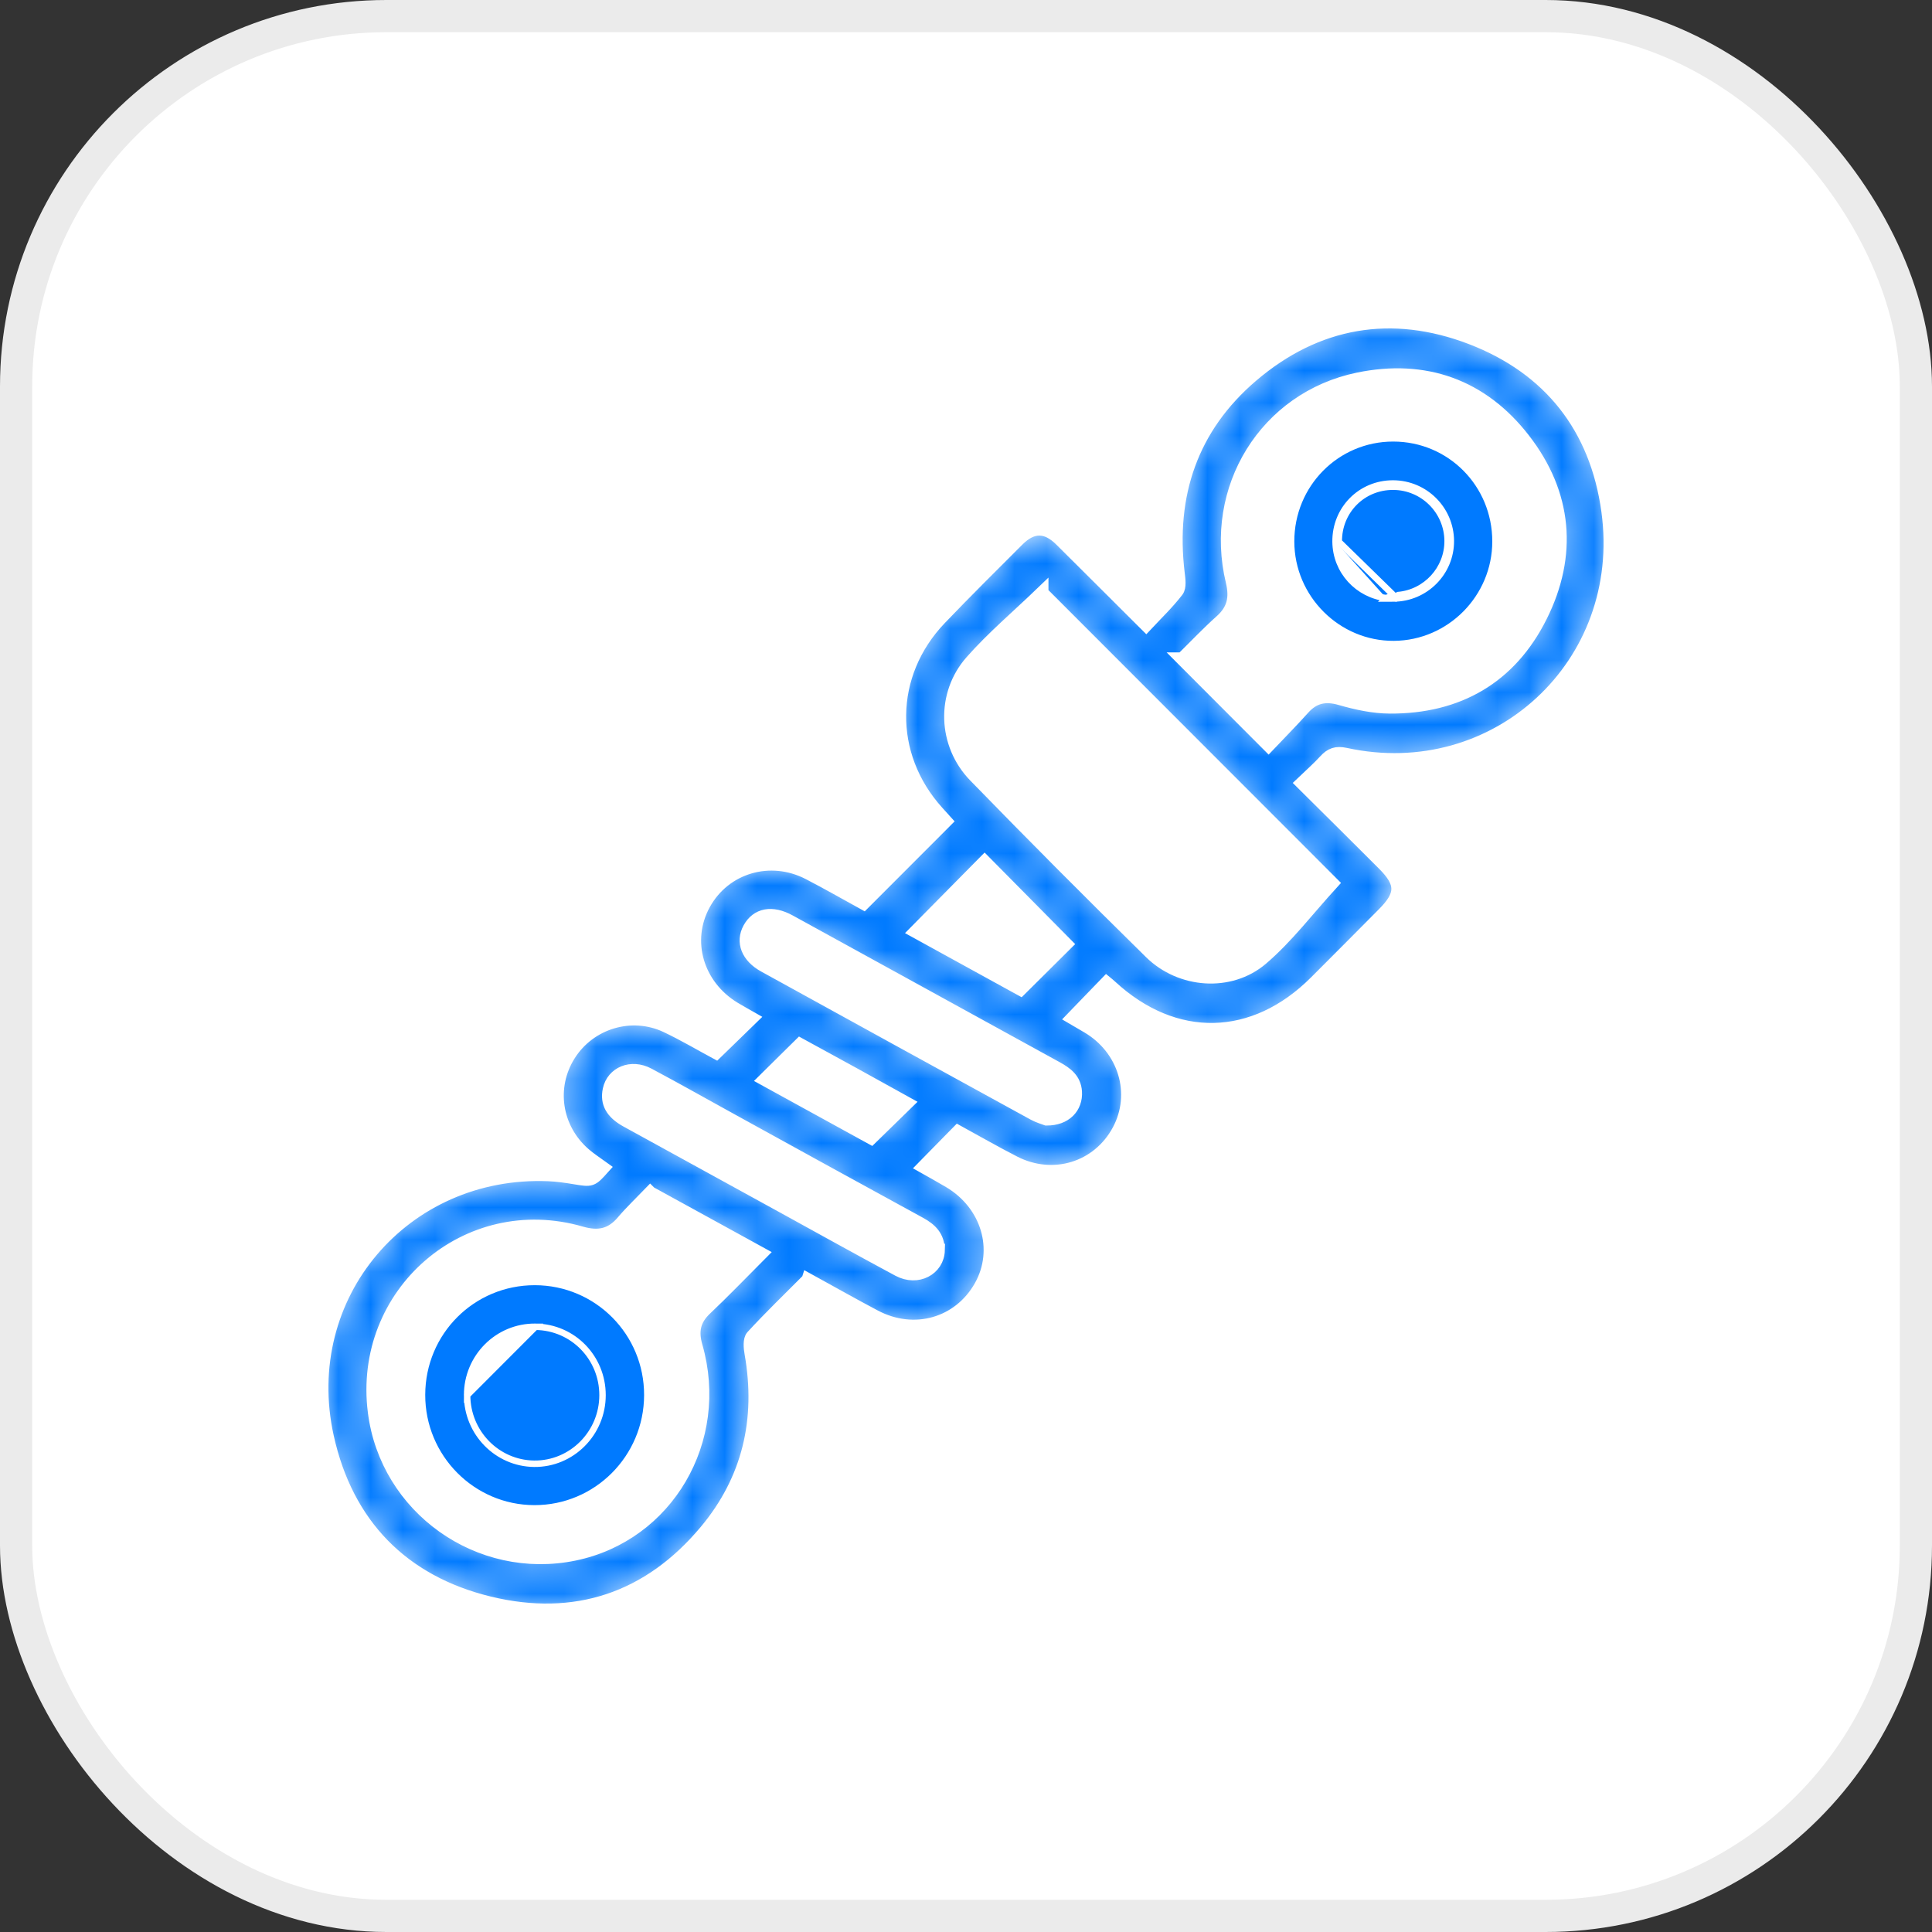 <svg width="60" height="60" viewBox="0 0 60 60" fill="none" xmlns="http://www.w3.org/2000/svg">
<rect x="0" y="0" width="60" height="60" fill="#333333" stroke="none"/>
<rect x="0.5" y="0.5" width="59" height="59" rx="11.5" fill="white" stroke="#EBEBEB"/>
<mask id="path-2-inside-1_184_412" fill="white">
<path d="M25.093 39.742C24.499 40.339 23.913 40.904 23.363 41.502C23.268 41.605 23.291 41.858 23.322 42.031C23.685 44.087 23.249 45.954 21.915 47.549C20.149 49.662 17.854 50.421 15.203 49.779C12.502 49.124 10.768 47.344 10.168 44.623C9.198 40.226 12.547 36.303 17.029 36.484C17.304 36.495 17.578 36.535 17.85 36.58C18.373 36.666 18.372 36.672 18.733 36.27C18.535 36.126 18.328 35.996 18.146 35.836C17.238 35.045 17.046 33.758 17.68 32.756C18.315 31.752 19.612 31.36 20.693 31.87C21.227 32.122 21.738 32.425 22.239 32.695C22.605 32.339 22.958 31.996 23.344 31.621C23.151 31.511 22.975 31.415 22.803 31.311C21.644 30.607 21.242 29.214 21.867 28.077C22.5 26.923 23.92 26.502 25.119 27.125C25.706 27.428 26.279 27.758 26.82 28.055C27.675 27.199 28.511 26.361 29.371 25.501C29.31 25.433 29.209 25.325 29.11 25.214C27.522 23.453 27.552 20.931 29.196 19.212C29.988 18.384 30.804 17.577 31.614 16.767C32.062 16.32 32.493 16.322 32.945 16.77C33.807 17.624 34.665 18.484 35.595 19.41C35.921 19.061 36.269 18.728 36.559 18.351C36.65 18.231 36.615 17.989 36.593 17.808C36.297 15.364 37.01 13.269 38.88 11.672C40.892 9.953 43.227 9.555 45.688 10.499C48.121 11.433 49.577 13.275 49.932 15.874C50.584 20.638 46.461 24.44 41.788 23.423C41.495 23.36 41.33 23.424 41.147 23.625C40.935 23.858 40.697 24.065 40.434 24.317C41.306 25.183 42.14 26.006 42.968 26.836C43.559 27.428 43.556 27.784 42.966 28.377C42.265 29.083 41.565 29.788 40.861 30.491C38.944 32.411 36.476 32.464 34.492 30.629C34.444 30.583 34.391 30.542 34.363 30.519C34.008 30.886 33.666 31.24 33.305 31.614C33.445 31.696 33.608 31.791 33.77 31.886C34.93 32.565 35.35 33.969 34.735 35.11C34.104 36.282 32.708 36.715 31.5 36.097C30.901 35.791 30.316 35.453 29.751 35.144C29.385 35.517 29.041 35.867 28.678 36.237C28.935 36.382 29.212 36.533 29.482 36.694C30.669 37.397 31.089 38.81 30.451 39.946C29.79 41.122 28.389 41.524 27.166 40.875C26.474 40.509 25.792 40.123 25.094 39.739L25.093 39.742ZM32.361 18.408C31.602 19.139 30.829 19.792 30.166 20.543C29.264 21.566 29.319 23.114 30.273 24.098C32.072 25.948 33.895 27.777 35.735 29.586C36.663 30.498 38.196 30.619 39.182 29.78C39.971 29.107 40.611 28.256 41.37 27.426C38.419 24.473 35.369 21.421 32.361 18.41V18.408ZM36.713 20.461C37.616 21.366 38.48 22.231 39.395 23.148C39.739 22.785 40.117 22.403 40.475 22.004C40.798 21.643 41.154 21.565 41.625 21.701C42.123 21.844 42.649 21.959 43.163 21.961C45.279 21.971 46.901 21.043 47.851 19.143C48.805 17.235 48.635 15.335 47.323 13.644C46.023 11.967 44.245 11.341 42.18 11.768C39.304 12.362 37.574 15.178 38.267 18.06C38.388 18.565 38.306 18.939 37.922 19.283C37.5 19.66 37.111 20.072 36.715 20.461H36.713ZM20.193 37.041C19.888 37.358 19.596 37.634 19.337 37.939C18.98 38.359 18.584 38.44 18.049 38.286C14.505 37.259 11.157 40.165 11.623 43.845C12 46.833 14.878 48.88 17.84 48.268C20.72 47.674 22.454 44.722 21.619 41.81C21.484 41.343 21.555 40.988 21.91 40.652C22.49 40.103 23.044 39.525 23.637 38.932C22.48 38.296 21.359 37.681 20.194 37.042L20.193 37.041ZM32.501 34.754C33.086 34.761 33.434 34.388 33.402 33.903C33.376 33.518 33.117 33.33 32.816 33.164C30.052 31.646 27.288 30.125 24.523 28.606C23.975 28.304 23.51 28.393 23.268 28.835C23.04 29.253 23.214 29.709 23.733 29.995C26.52 31.532 29.309 33.064 32.099 34.593C32.253 34.678 32.426 34.725 32.5 34.754H32.501ZM29.142 38.825C29.137 38.401 28.903 38.179 28.578 38C26.63 36.937 24.687 35.866 22.744 34.796C21.875 34.318 21.012 33.829 20.137 33.363C19.605 33.08 19.029 33.321 18.918 33.843C18.832 34.249 19 34.557 19.457 34.809C21.063 35.692 22.669 36.574 24.276 37.456C25.483 38.12 26.688 38.79 27.901 39.442C28.49 39.759 29.128 39.416 29.143 38.825H29.142ZM30.578 26.761C29.862 27.485 29.149 28.207 28.434 28.931C29.514 29.525 30.633 30.14 31.694 30.723C32.195 30.226 32.663 29.761 33.108 29.319C32.265 28.467 31.405 27.597 30.578 26.761ZM23.747 33.524C24.904 34.16 26.023 34.774 27.056 35.342C27.449 34.958 27.8 34.616 28.163 34.262C27.629 33.966 27.078 33.659 26.524 33.355C25.96 33.044 25.395 32.737 24.847 32.437C24.48 32.8 24.138 33.138 23.747 33.524Z"/>
</mask>
<path d="M25.093 39.742C24.499 40.339 23.913 40.904 23.363 41.502C23.268 41.605 23.291 41.858 23.322 42.031C23.685 44.087 23.249 45.954 21.915 47.549C20.149 49.662 17.854 50.421 15.203 49.779C12.502 49.124 10.768 47.344 10.168 44.623C9.198 40.226 12.547 36.303 17.029 36.484C17.304 36.495 17.578 36.535 17.85 36.58C18.373 36.666 18.372 36.672 18.733 36.27C18.535 36.126 18.328 35.996 18.146 35.836C17.238 35.045 17.046 33.758 17.68 32.756C18.315 31.752 19.612 31.36 20.693 31.87C21.227 32.122 21.738 32.425 22.239 32.695C22.605 32.339 22.958 31.996 23.344 31.621C23.151 31.511 22.975 31.415 22.803 31.311C21.644 30.607 21.242 29.214 21.867 28.077C22.5 26.923 23.92 26.502 25.119 27.125C25.706 27.428 26.279 27.758 26.82 28.055C27.675 27.199 28.511 26.361 29.371 25.501C29.31 25.433 29.209 25.325 29.11 25.214C27.522 23.453 27.552 20.931 29.196 19.212C29.988 18.384 30.804 17.577 31.614 16.767C32.062 16.32 32.493 16.322 32.945 16.77C33.807 17.624 34.665 18.484 35.595 19.41C35.921 19.061 36.269 18.728 36.559 18.351C36.65 18.231 36.615 17.989 36.593 17.808C36.297 15.364 37.01 13.269 38.88 11.672C40.892 9.953 43.227 9.555 45.688 10.499C48.121 11.433 49.577 13.275 49.932 15.874C50.584 20.638 46.461 24.44 41.788 23.423C41.495 23.36 41.33 23.424 41.147 23.625C40.935 23.858 40.697 24.065 40.434 24.317C41.306 25.183 42.14 26.006 42.968 26.836C43.559 27.428 43.556 27.784 42.966 28.377C42.265 29.083 41.565 29.788 40.861 30.491C38.944 32.411 36.476 32.464 34.492 30.629C34.444 30.583 34.391 30.542 34.363 30.519C34.008 30.886 33.666 31.24 33.305 31.614C33.445 31.696 33.608 31.791 33.77 31.886C34.93 32.565 35.35 33.969 34.735 35.11C34.104 36.282 32.708 36.715 31.5 36.097C30.901 35.791 30.316 35.453 29.751 35.144C29.385 35.517 29.041 35.867 28.678 36.237C28.935 36.382 29.212 36.533 29.482 36.694C30.669 37.397 31.089 38.81 30.451 39.946C29.79 41.122 28.389 41.524 27.166 40.875C26.474 40.509 25.792 40.123 25.094 39.739L25.093 39.742ZM32.361 18.408C31.602 19.139 30.829 19.792 30.166 20.543C29.264 21.566 29.319 23.114 30.273 24.098C32.072 25.948 33.895 27.777 35.735 29.586C36.663 30.498 38.196 30.619 39.182 29.78C39.971 29.107 40.611 28.256 41.37 27.426C38.419 24.473 35.369 21.421 32.361 18.41V18.408ZM36.713 20.461C37.616 21.366 38.48 22.231 39.395 23.148C39.739 22.785 40.117 22.403 40.475 22.004C40.798 21.643 41.154 21.565 41.625 21.701C42.123 21.844 42.649 21.959 43.163 21.961C45.279 21.971 46.901 21.043 47.851 19.143C48.805 17.235 48.635 15.335 47.323 13.644C46.023 11.967 44.245 11.341 42.18 11.768C39.304 12.362 37.574 15.178 38.267 18.06C38.388 18.565 38.306 18.939 37.922 19.283C37.5 19.66 37.111 20.072 36.715 20.461H36.713ZM20.193 37.041C19.888 37.358 19.596 37.634 19.337 37.939C18.98 38.359 18.584 38.44 18.049 38.286C14.505 37.259 11.157 40.165 11.623 43.845C12 46.833 14.878 48.88 17.84 48.268C20.72 47.674 22.454 44.722 21.619 41.81C21.484 41.343 21.555 40.988 21.91 40.652C22.49 40.103 23.044 39.525 23.637 38.932C22.48 38.296 21.359 37.681 20.194 37.042L20.193 37.041ZM32.501 34.754C33.086 34.761 33.434 34.388 33.402 33.903C33.376 33.518 33.117 33.33 32.816 33.164C30.052 31.646 27.288 30.125 24.523 28.606C23.975 28.304 23.51 28.393 23.268 28.835C23.04 29.253 23.214 29.709 23.733 29.995C26.52 31.532 29.309 33.064 32.099 34.593C32.253 34.678 32.426 34.725 32.5 34.754H32.501ZM29.142 38.825C29.137 38.401 28.903 38.179 28.578 38C26.63 36.937 24.687 35.866 22.744 34.796C21.875 34.318 21.012 33.829 20.137 33.363C19.605 33.08 19.029 33.321 18.918 33.843C18.832 34.249 19 34.557 19.457 34.809C21.063 35.692 22.669 36.574 24.276 37.456C25.483 38.12 26.688 38.79 27.901 39.442C28.49 39.759 29.128 39.416 29.143 38.825H29.142ZM30.578 26.761C29.862 27.485 29.149 28.207 28.434 28.931C29.514 29.525 30.633 30.14 31.694 30.723C32.195 30.226 32.663 29.761 33.108 29.319C32.265 28.467 31.405 27.597 30.578 26.761ZM23.747 33.524C24.904 34.16 26.023 34.774 27.056 35.342C27.449 34.958 27.8 34.616 28.163 34.262C27.629 33.966 27.078 33.659 26.524 33.355C25.96 33.044 25.395 32.737 24.847 32.437C24.48 32.8 24.138 33.138 23.747 33.524Z" fill="#007AFF" stroke="white" stroke-width="0.4" mask="url(#path-2-inside-1_184_412)"/>
<path d="M41.477 16.826C41.487 17.734 42.169 18.469 43.052 18.573M41.477 16.826L41.577 16.825M41.477 16.826C41.477 16.826 41.477 16.826 41.477 16.826L41.577 16.825M41.477 16.826C41.466 15.814 42.259 15.01 43.268 15.015L43.268 15.015C44.252 15.02 45.05 15.814 45.057 16.797L45.057 16.797C45.063 17.778 44.264 18.582 43.279 18.587L43.037 18.588L43.052 18.573M43.052 18.573C43.127 18.582 43.202 18.587 43.279 18.586C43.28 18.586 43.28 18.586 43.281 18.586L43.28 18.488M43.052 18.573L43.28 18.488M41.577 16.825C41.566 15.868 42.315 15.111 43.268 15.115C44.197 15.12 44.95 15.87 44.957 16.797C44.962 17.673 44.287 18.401 43.427 18.48L43.351 18.557L43.35 18.558L43.28 18.488M41.577 16.825L43.28 18.488M46.444 16.814C46.444 18.557 45.028 19.989 43.291 20.002C41.543 20.015 40.099 18.576 40.096 16.817C40.093 15.04 41.508 13.612 43.268 13.613C45.033 13.614 46.444 15.034 46.444 16.813V16.814Z" fill="#007AFF" stroke="white" stroke-width="0.2"/>
<path d="M16.63 41.204L16.63 41.204C17.789 41.216 18.712 42.159 18.712 43.327V43.328C18.712 44.509 17.756 45.471 16.588 45.458L16.588 45.458C15.437 45.445 14.508 44.494 14.507 43.33L16.63 41.204ZM16.63 41.204C15.458 41.193 14.505 42.147 14.507 43.33L16.63 41.204ZM16.61 39.813C18.548 39.815 20.11 41.388 20.103 43.331C20.097 45.275 18.526 46.847 16.596 46.843C14.668 46.84 13.102 45.259 13.106 43.317C13.11 41.369 14.67 39.811 16.61 39.813Z" fill="#007AFF" stroke="white" stroke-width="0.2"/>
</svg>
